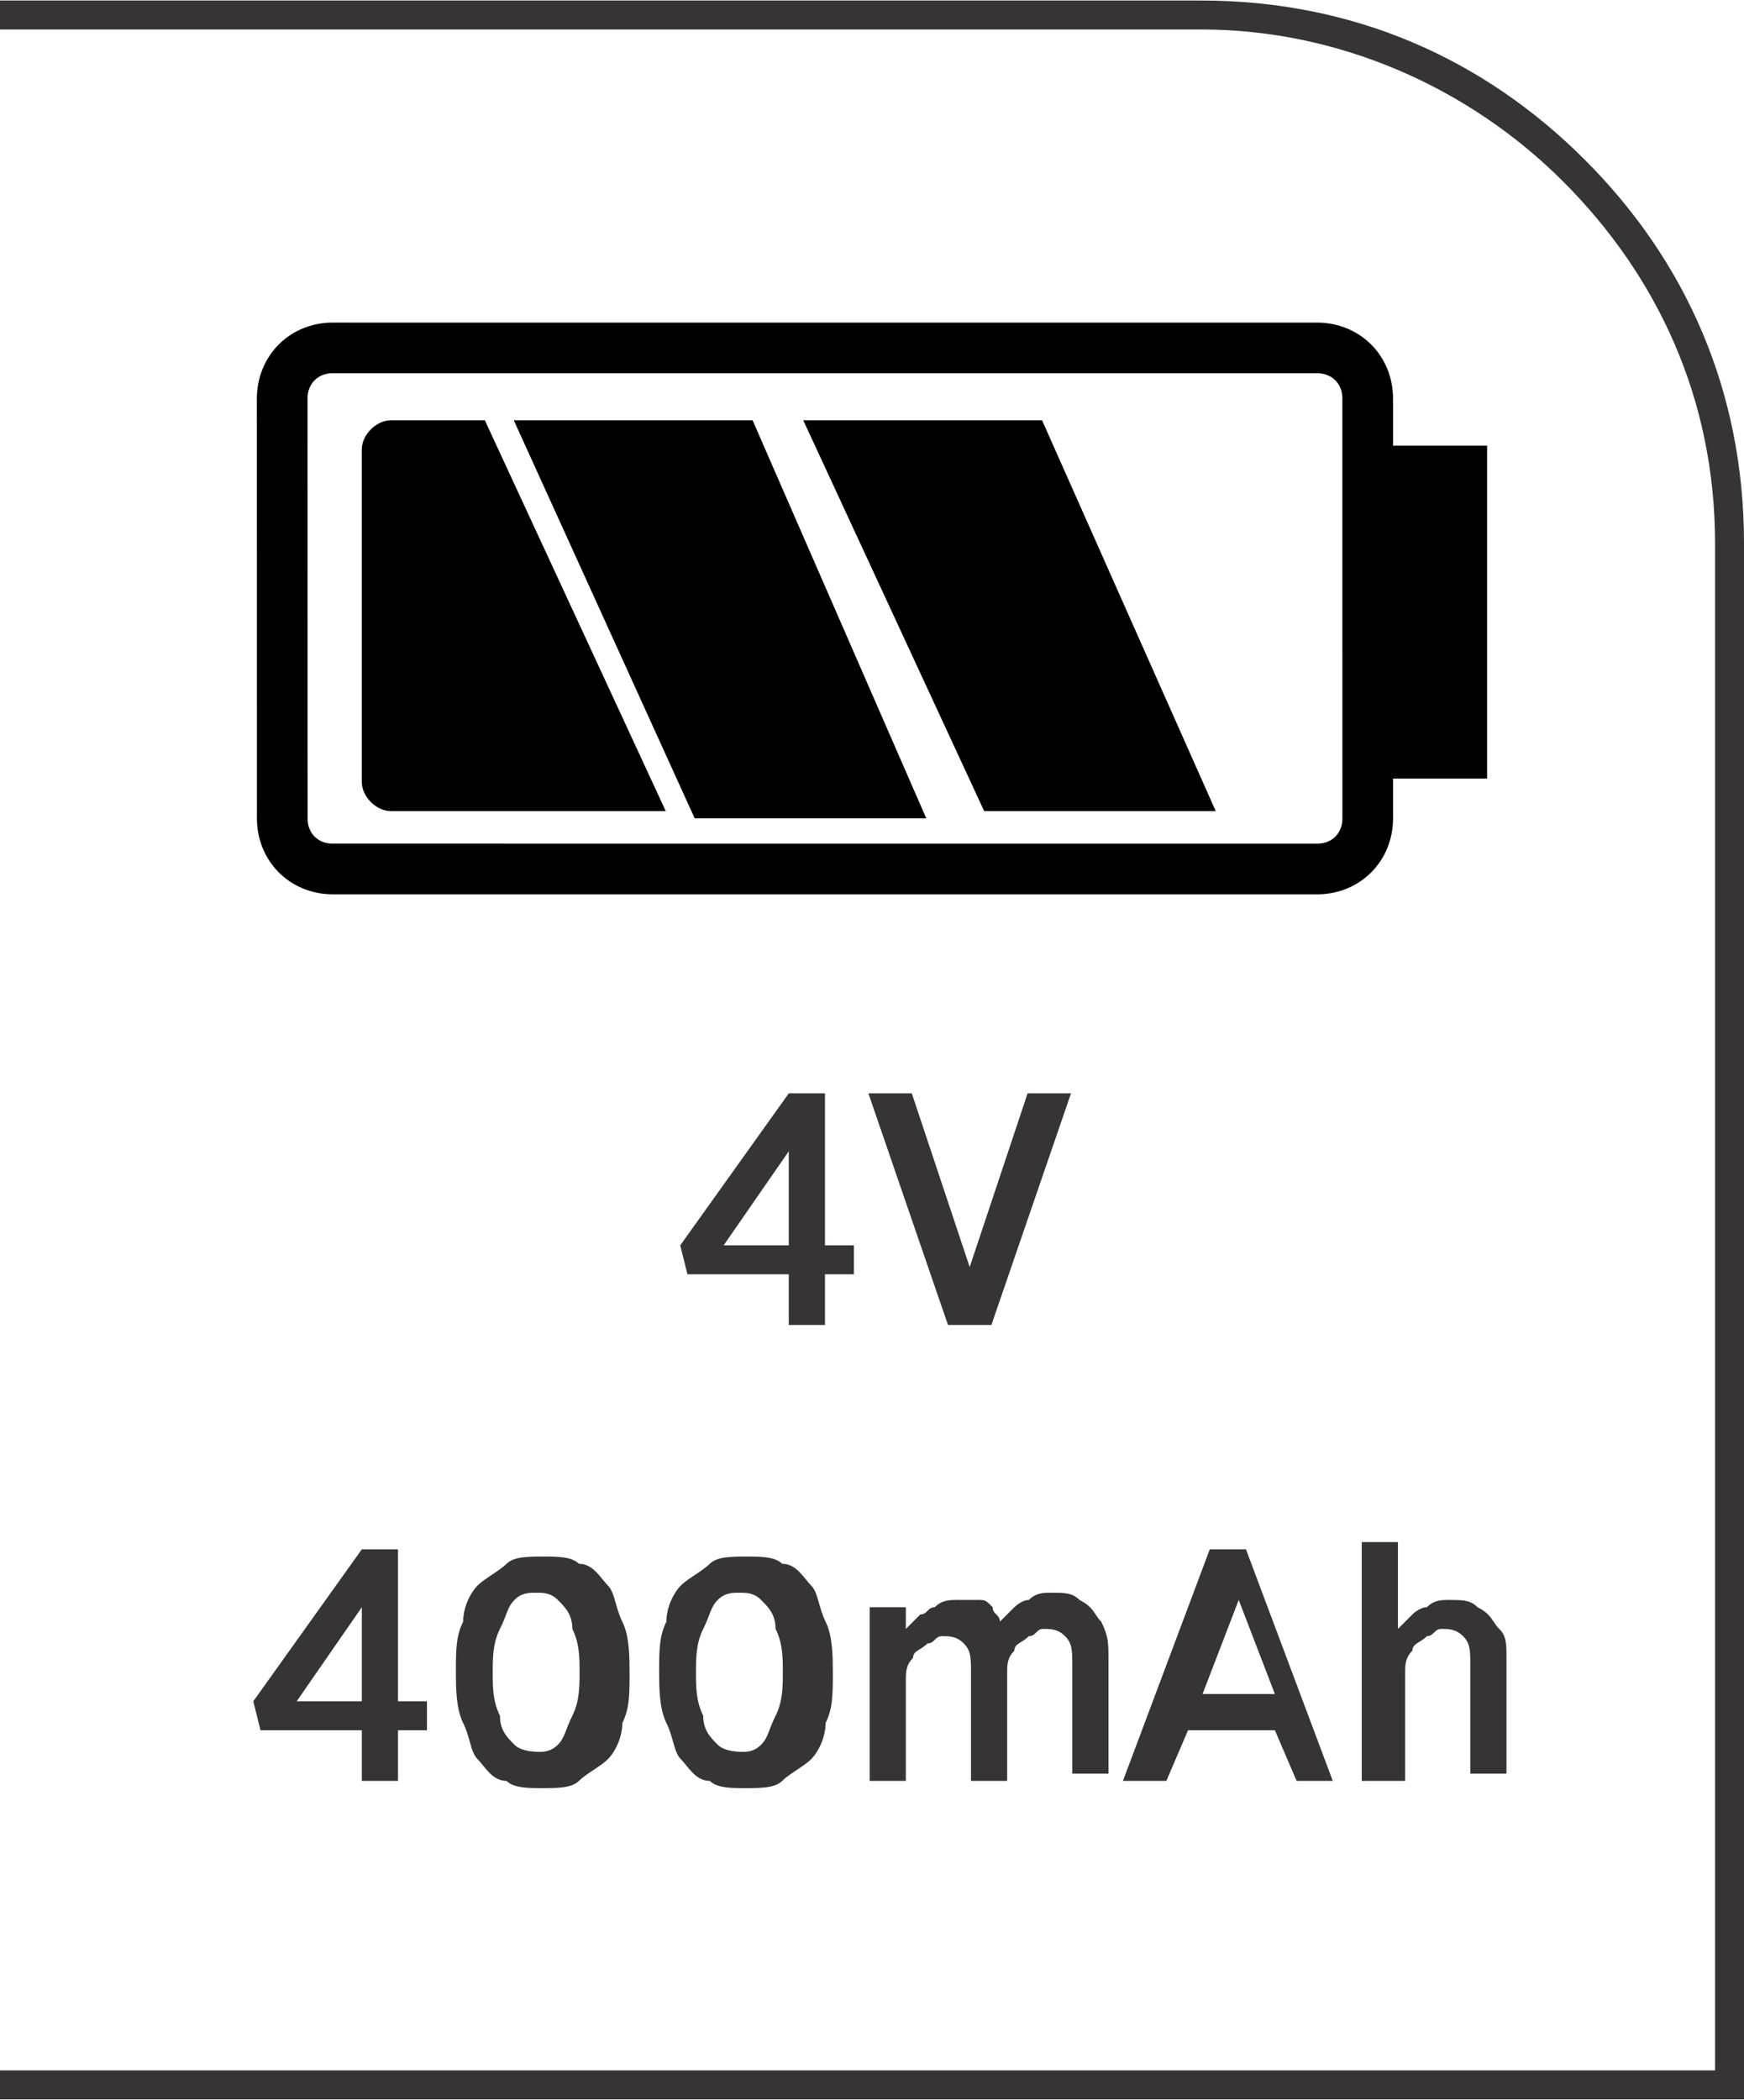 <?xml version="1.0" encoding="UTF-8"?>
<!DOCTYPE svg PUBLIC "-//W3C//DTD SVG 1.1//EN" "http://www.w3.org/Graphics/SVG/1.1/DTD/svg11.dtd">
<!-- Creator: CorelDRAW -->
<svg xmlns="http://www.w3.org/2000/svg" xml:space="preserve" width="6.566mm" height="7.905mm" style="shape-rendering:geometricPrecision; text-rendering:geometricPrecision; image-rendering:optimizeQuality; fill-rule:evenodd; clip-rule:evenodd"
viewBox="0 0 0.241 0.29"
 xmlns:xlink="http://www.w3.org/1999/xlink">
 <defs>
  <style type="text/css">
   <![CDATA[
    .str0 {stroke:black;stroke-width:0.007}
    .fil1 {fill:none;fill-rule:nonzero}
    .fil2 {fill:black}
    .fil0 {fill:#373435;fill-rule:nonzero}
   ]]>
  </style>
 </defs>
 <g id="Layer_x0020_1">
  <path class="fil0" d="M-0 0.286l0.237 0 0 -0.211c0,-0.02 -0.008,-0.037 -0.021,-0.05 -0.013,-0.013 -0.031,-0.021 -0.05,-0.021l-0.166 0 0 -0.004 0.166 0c0.021,0 0.039,0.008 0.053,0.022 0.014,0.014 0.022,0.032 0.022,0.053l0 0.215 -0.241 0 0 -0.004z"/>
  <g id="_585101128">
   <path id="_585102184" class="fil1 str0" d="M0.046 0.048l0.136 0c0.004,3.66901e-006 0.007,0.003 0.007,0.007l3.66901e-006 0.058c-3.66901e-006,0.004 -0.003,0.007 -0.007,0.007l-0.136 -3.66901e-006c-0.004,3.66901e-006 -0.007,-0.003 -0.007,-0.007l-7.33802e-006 -0.058c7.33802e-006,-0.004 0.003,-0.007 0.007,-0.007z"/>
   <polygon id="_585102160" class="fil2 str0" points="0.19,0.104 0.202,0.104 0.202,0.065 0.19,0.065 "/>
   <path id="_585101896" class="fil2" d="M0.053 0.058l0.014 0 0.025 0.054 -0.038 0c-0.002,0 -0.004,-0.002 -0.004,-0.004l0 -0.046c0,-0.002 0.002,-0.004 0.004,-0.004z"/>
   <polygon id="_585101344" class="fil2" points="0.096,0.113 0.128,0.113 0.104,0.058 0.071,0.058 "/>
   <polygon id="_585101728" class="fil2" points="0.136,0.112 0.168,0.112 0.144,0.058 0.111,0.058 "/>
  </g>
  <path class="fil0" d="M0.109 0.183l0.005 0 0 -0.007 0.004 0 0 -0.004 -0.004 0 0 -0.021 -0.005 0 -0.015 0.021 0.001 0.004 0.014 0 0 0.007zm-0.009 -0.011l0.009 -0.013 0 0.013 -0.009 0zm0.032 0.011l0.005 0 0.011 -0.032 -0.006 0 -0.008 0.024 -0.008 -0.024 -0.006 0 0.011 0.032z"/>
  <path class="fil0" d="M0.05 0.246l0.005 0 0 -0.007 0.004 0 0 -0.004 -0.004 0 0 -0.021 -0.005 0 -0.015 0.021 0.001 0.004 0.014 0 0 0.007zm-0.009 -0.011l0.009 -0.013 0 0.013 -0.009 0zm0.034 0.012c0.002,-7.33802e-006 0.004,-0 0.005,-0.001 0.001,-0.001 0.003,-0.002 0.004,-0.003 0.001,-0.001 0.002,-0.003 0.002,-0.005 0.001,-0.002 0.001,-0.004 0.001,-0.007l0 -0c-7.33802e-006,-0.002 -0,-0.005 -0.001,-0.007 -0.001,-0.002 -0.001,-0.004 -0.002,-0.005 -0.001,-0.001 -0.002,-0.003 -0.004,-0.003 -0.001,-0.001 -0.003,-0.001 -0.005,-0.001 -0.002,7.33802e-006 -0.004,0 -0.005,0.001 -0.001,0.001 -0.003,0.002 -0.004,0.003 -0.001,0.001 -0.002,0.003 -0.002,0.005 -0.001,0.002 -0.001,0.004 -0.001,0.007l0 0c7.33802e-006,0.002 0,0.005 0.001,0.007 0.001,0.002 0.001,0.004 0.002,0.005 0.001,0.001 0.002,0.003 0.004,0.003 0.001,0.001 0.003,0.001 0.005,0.001zm8.80562e-005 -0.005c-0.001,-7.33802e-006 -0.003,-0 -0.004,-0.001 -0.001,-0.001 -0.002,-0.002 -0.002,-0.004 -0.001,-0.002 -0.001,-0.004 -0.001,-0.006l0 -0c7.33802e-006,-0.002 0,-0.004 0.001,-0.006 0.001,-0.002 0.001,-0.003 0.002,-0.004 0.001,-0.001 0.002,-0.001 0.003,-0.001 0.001,7.33802e-006 0.002,0 0.003,0.001 0.001,0.001 0.002,0.002 0.002,0.004 0.001,0.002 0.001,0.004 0.001,0.006l0 0c-7.33802e-006,0.002 -0,0.004 -0.001,0.006 -0.001,0.002 -0.001,0.003 -0.002,0.004 -0.001,0.001 -0.002,0.001 -0.003,0.001zm0.028 0.005c0.002,-7.33802e-006 0.004,-0 0.005,-0.001 0.001,-0.001 0.003,-0.002 0.004,-0.003 0.001,-0.001 0.002,-0.003 0.002,-0.005 0.001,-0.002 0.001,-0.004 0.001,-0.007l0 -0c-7.33802e-006,-0.002 -0,-0.005 -0.001,-0.007 -0.001,-0.002 -0.001,-0.004 -0.002,-0.005 -0.001,-0.001 -0.002,-0.003 -0.004,-0.003 -0.001,-0.001 -0.003,-0.001 -0.005,-0.001 -0.002,7.33802e-006 -0.004,0 -0.005,0.001 -0.001,0.001 -0.003,0.002 -0.004,0.003 -0.001,0.001 -0.002,0.003 -0.002,0.005 -0.001,0.002 -0.001,0.004 -0.001,0.007l0 0c7.33802e-006,0.002 0,0.005 0.001,0.007 0.001,0.002 0.001,0.004 0.002,0.005 0.001,0.001 0.002,0.003 0.004,0.003 0.001,0.001 0.003,0.001 0.005,0.001zm8.80562e-005 -0.005c-0.001,-7.33802e-006 -0.003,-0 -0.004,-0.001 -0.001,-0.001 -0.002,-0.002 -0.002,-0.004 -0.001,-0.002 -0.001,-0.004 -0.001,-0.006l0 -0c7.33802e-006,-0.002 0,-0.004 0.001,-0.006 0.001,-0.002 0.001,-0.003 0.002,-0.004 0.001,-0.001 0.002,-0.001 0.003,-0.001 0.001,7.33802e-006 0.002,0 0.003,0.001 0.001,0.001 0.002,0.002 0.002,0.004 0.001,0.002 0.001,0.004 0.001,0.006l0 0c-7.33802e-006,0.002 -0,0.004 -0.001,0.006 -0.001,0.002 -0.001,0.003 -0.002,0.004 -0.001,0.001 -0.002,0.001 -0.003,0.001zm0.017 0.004l0.005 0 0 -0.014c7.33802e-006,-0.001 0,-0.002 0.001,-0.003 0,-0.001 0.001,-0.001 0.002,-0.002 0.001,-0 0.001,-0.001 0.002,-0.001 0.001,0 0.002,0 0.003,0.001 0.001,0.001 0.001,0.002 0.001,0.004l0 0.015 0.005 0 0 -0.015c7.33802e-006,-0.001 0,-0.002 0.001,-0.003 0,-0.001 0.001,-0.001 0.002,-0.002 0.001,-0 0.001,-0.001 0.002,-0.001 0.001,0 0.002,0 0.003,0.001 0.001,0.001 0.001,0.002 0.001,0.004l0 0.015 0.005 0 0 -0.016c-7.33802e-006,-0.002 -0,-0.003 -0.001,-0.005 -0.001,-0.001 -0.001,-0.002 -0.003,-0.003 -0.001,-0.001 -0.002,-0.001 -0.004,-0.001 -0.001,7.33802e-006 -0.002,0 -0.003,0.001 -0.001,0 -0.002,0.001 -0.002,0.001 -0.001,0.001 -0.001,0.001 -0.002,0.002 -0,-0.001 -0.001,-0.001 -0.001,-0.002 -0.001,-0.001 -0.001,-0.001 -0.002,-0.001 -0.001,-0 -0.002,-0 -0.003,-0 -0.001,7.33802e-006 -0.002,0 -0.003,0.001 -0.001,0 -0.001,0.001 -0.002,0.001 -0.001,0.001 -0.001,0.001 -0.002,0.002l0 -0.003 -0.005 0 0 0.024zm0.036 0l0.005 0 0.003 -0.007 0.012 0 0.003 0.007 0.005 0 -0.012 -0.032 -0.005 0 -0.012 0.032zm0.01 -0.012l0.005 -0.013 0.005 0.013 -0.009 0zm0.023 0.012l0.005 0 0 -0.015c7.33802e-006,-0.001 0,-0.002 0.001,-0.003 0,-0.001 0.001,-0.001 0.002,-0.002 0.001,-0 0.001,-0.001 0.002,-0.001 0.001,7.33802e-006 0.002,0 0.003,0.001 0.001,0.001 0.001,0.002 0.001,0.004l0 0.015 0.005 0 0 -0.016c-7.33802e-006,-0.002 -0,-0.003 -0.001,-0.004 -0.001,-0.001 -0.001,-0.002 -0.003,-0.003 -0.001,-0.001 -0.002,-0.001 -0.004,-0.001 -0.001,7.33802e-006 -0.002,0 -0.003,0.001 -0.001,0 -0.002,0.001 -0.002,0.001 -0.001,0.001 -0.001,0.001 -0.002,0.002l0 -0.012 -0.005 0 0 0.033z"/>
 </g>
</svg>
